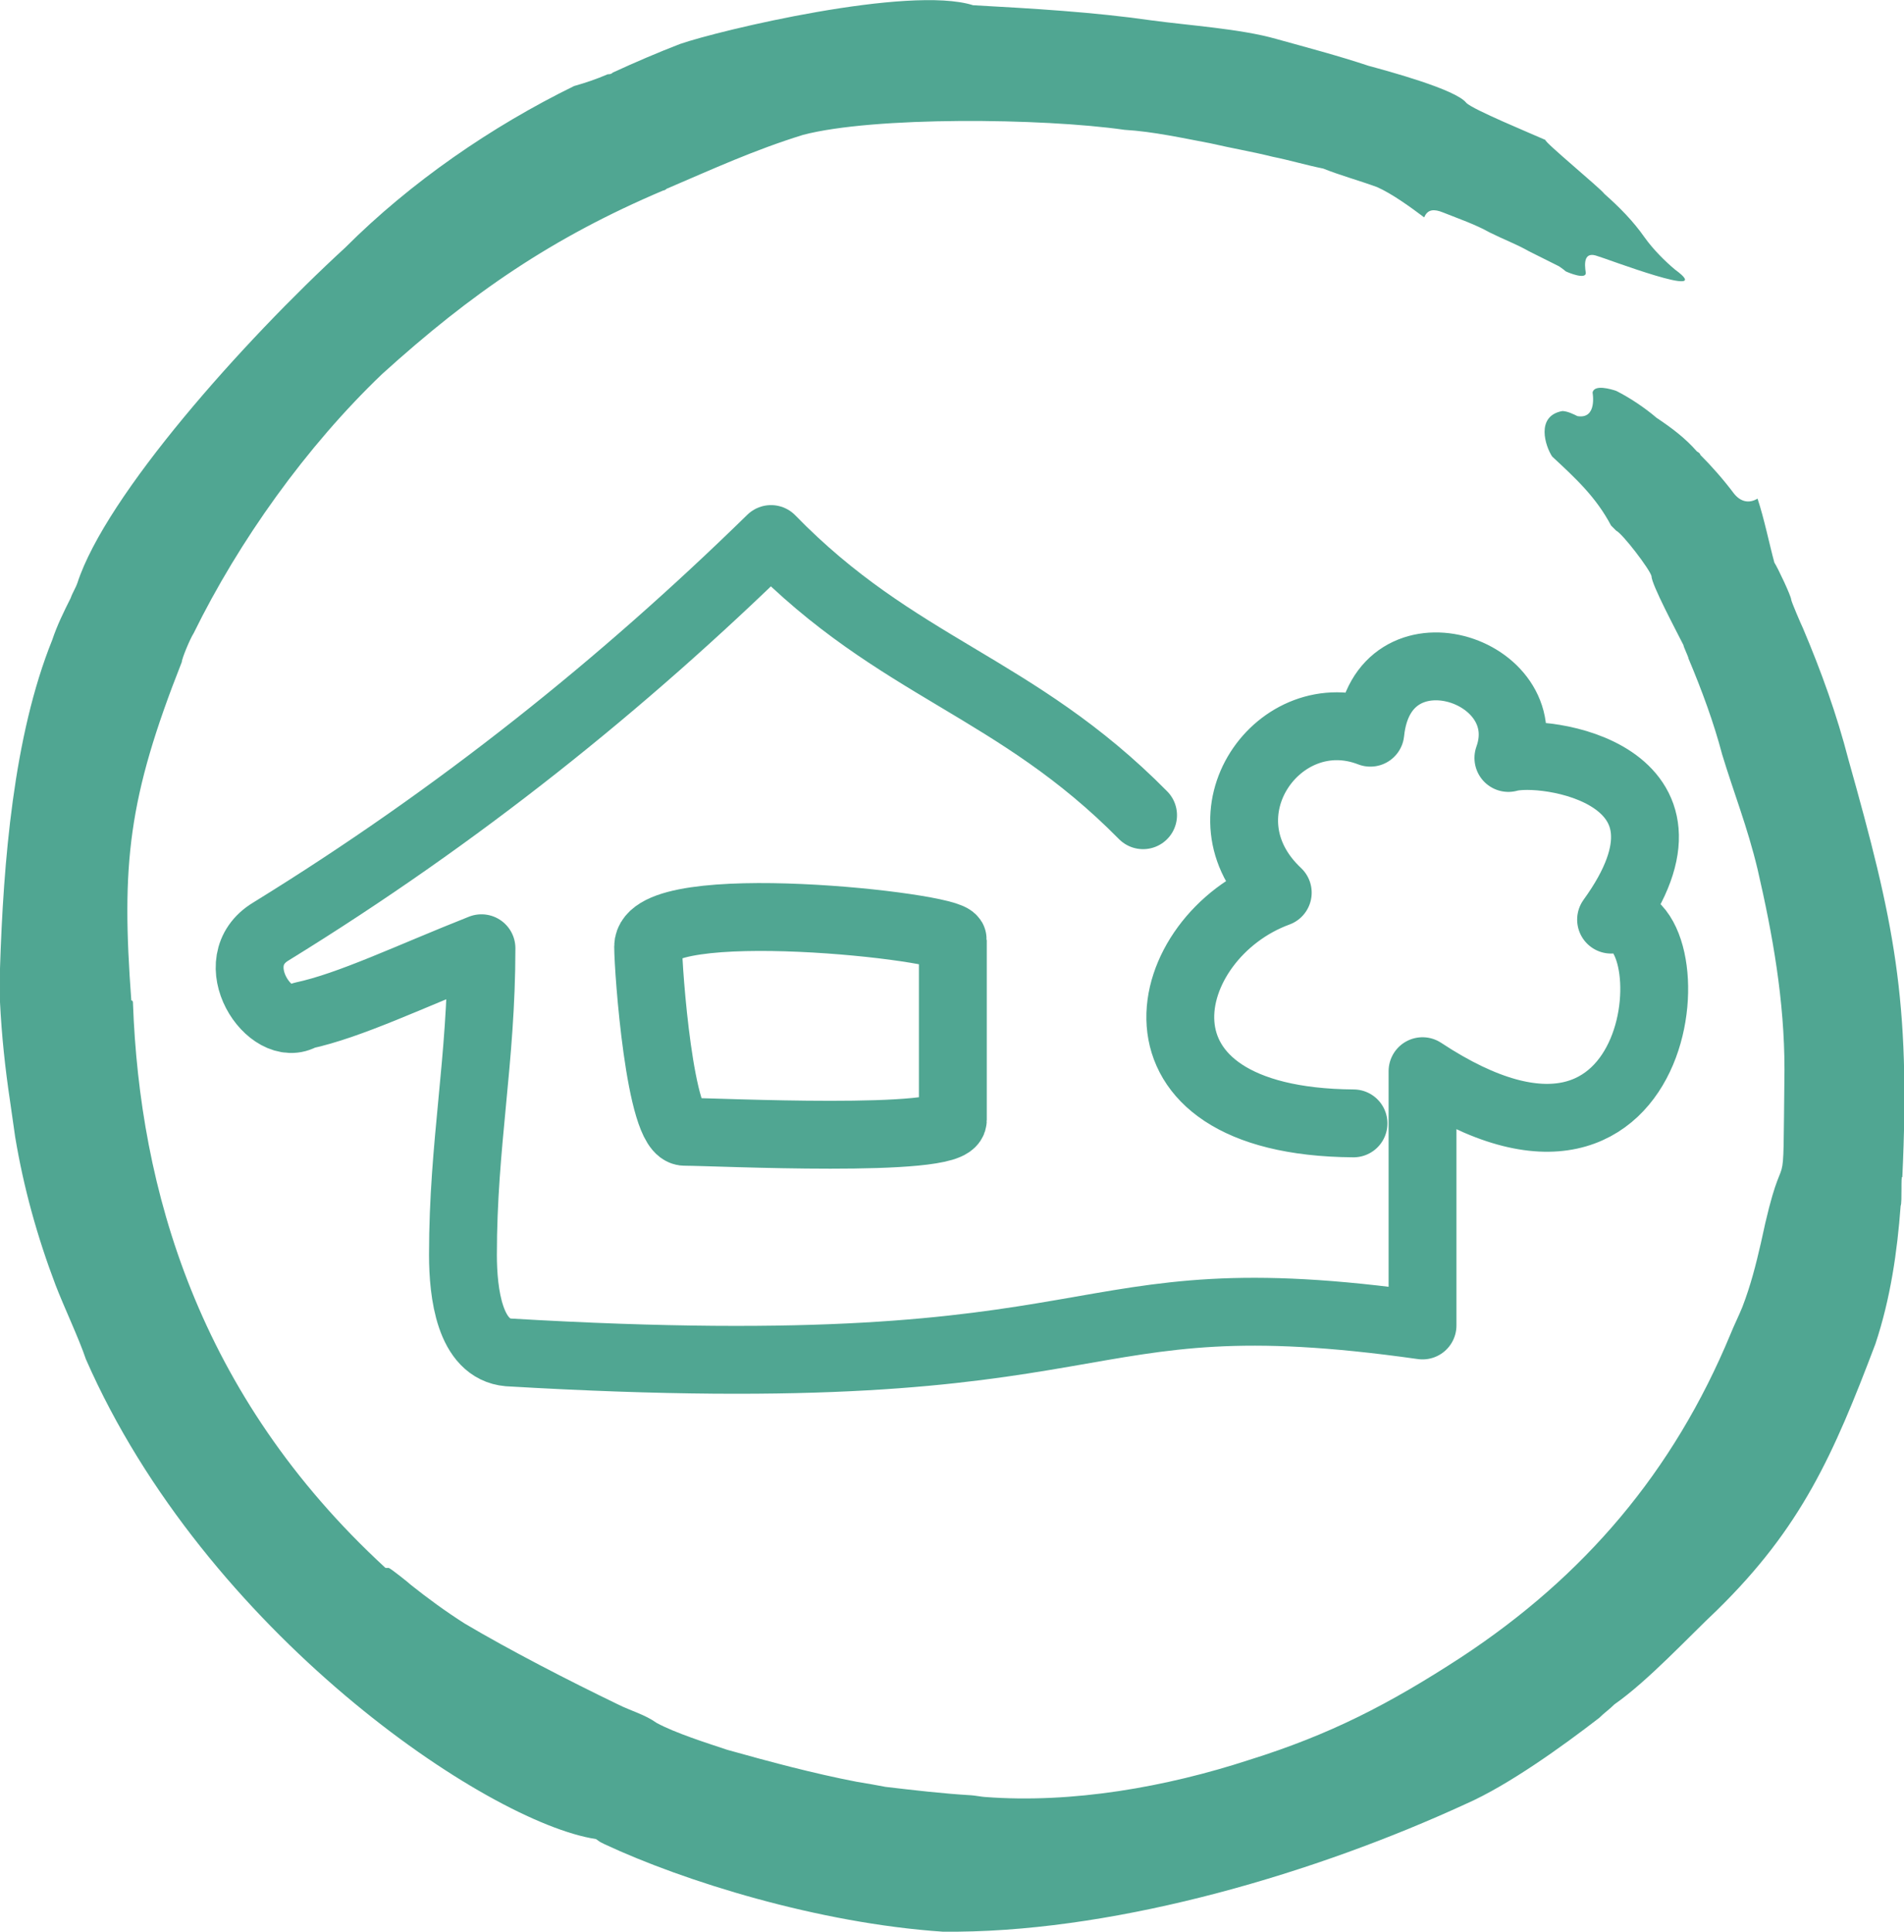 <?xml version="1.0" encoding="UTF-8"?>
<!DOCTYPE svg PUBLIC "-//W3C//DTD SVG 1.1//EN" "http://www.w3.org/Graphics/SVG/1.1/DTD/svg11.dtd">
<!-- Creator: CorelDRAW X7 -->
<svg xmlns="http://www.w3.org/2000/svg" xml:space="preserve" width="14.031mm" height="14.232mm" version="1.1" style="shape-rendering:geometricPrecision; text-rendering:geometricPrecision; image-rendering:optimizeQuality; fill-rule:evenodd; clip-rule:evenodd"
viewBox="0 0 1131 1147"
 xmlns:xlink="http://www.w3.org/1999/xlink">
 <defs>
  <style type="text/css">
   <![CDATA[
    .str1 {stroke:#50A692;stroke-width:40.305}
    .str0 {stroke:#50A692;stroke-width:40.305;stroke-linecap:round;stroke-linejoin:round}
    .fil1 {fill:none}
    .fil0 {fill:#50A692;fill-rule:nonzero}
   ]]>
  </style>
 </defs>
 <g id="Слой_x0020_1">
  <path class="fil0" d="M995 160c-6,-5 -13,-12 -18,-19 -7,-10 -15,-18 -24,-26 -2,-3 -36,-31 -35,-32 -9,-4 -43,-18 -47,-22 -6,-8 -47,-19 -58,-22 -18,-6 -37,-11 -55,-16 -21,-6 -52,-8 -74,-11 -35,-5 -70,-7 -106,-9 -38,-12 -151,15 -174,23 -13,5 -27,11 -40,17 -1,1 -2,1 -3,1 -7,3 -13,5 -20,7 -49,24 -97,57 -136,96 -61,56 -142,147 -159,199 -1,3 -3,6 -4,9 -4,8 -8,16 -11,25 -23,57 -29,132 -31,195 0,7 0,13 0,20 1,20 3,39 6,59 1,7 2,14 3,21 5,30 13,59 24,88 5,13 14,32 18,44 71,162 238,275 303,285 3,2 1,1 5,3 47,22 127,47 201,52 1,0 9,0 9,0 98,-1 213,-35 302,-76 25,-11 57,-34 79,-51 3,-3 6,-5 9,-8 20,-14 44,-40 61,-56 50,-49 69,-92 94,-158 9,-27 13,-55 15,-82 1,-2 0,-19 1,-17 5,-106 -5,-152 -32,-248 -7,-27 -16,-52 -27,-78 -1,-2 -7,-16 -7,-17 0,-2 -8,-19 -10,-22 -3,-11 -6,-26 -10,-38 -5,3 -10,2 -14,-3 -6,-8 -13,-16 -20,-23 0,-1 -2,-2 -2,-2 -7,-8 -15,-14 -24,-20 -7,-6 -16,-12 -24,-16 -3,-1 -13,-4 -14,1 0,0 3,16 -9,14 -2,-1 -6,-3 -9,-3 -16,3 -10,21 -6,27 14,13 26,24 35,41 0,0 3,3 3,3 4,2 20,23 21,27 0,5 15,33 19,41 0,1 3,7 3,8 8,19 15,38 20,57 7,23 15,43 21,68 9,39 16,78 16,119 -1,92 1,32 -14,103 -3,13 -6,25 -11,38 -2,5 -5,11 -7,16 -34,82 -87,144 -160,192 -43,28 -78,46 -126,61 -49,16 -105,26 -157,22 -1,0 -7,-1 -8,-1 -17,-1 -34,-3 -51,-5 -5,-1 -11,-2 -17,-3 -26,-5 -52,-12 -77,-19 -12,-4 -31,-10 -42,-16 -7,-5 -15,-7 -23,-11 -29,-14 -64,-32 -91,-48 -11,-7 -22,-15 -32,-23 -1,-1 -11,-9 -13,-10 -1,0 -1,0 -2,0 -112,-103 -146,-226 -150,-335 0,-1 0,-2 -1,-2 -6,-81 -2,-120 30,-201 0,-2 5,-14 7,-17 27,-55 67,-111 112,-154 53,-48 101,-81 167,-109 1,0 2,-1 2,-1 28,-12 52,-23 81,-32 42,-11 142,-10 191,-3 17,1 35,5 51,8 13,3 25,5 37,8 10,2 20,5 30,7 10,4 21,7 32,11 9,4 20,12 28,18 2,-5 6,-5 11,-3 10,4 19,7 28,12 8,4 16,7 23,11 6,3 12,6 18,9 0,0 3,2 4,3 2,1 12,5 12,1 -1,-6 -1,-13 7,-10 4,1 72,27 46,8z"/>
  <path class="fil1 str0" d="M679 484c-76,-77 -146,-87 -221,-164 -88,86 -185,164 -297,233 -30,18 0,62 19,50 28,-6 63,-23 106,-40 0,67 -11,116 -11,182 0,23 4,56 27,58 374,22 324,-47 543,-16 0,-51 0,-101 0,-151 150,99 160,-100 112,-90 63,-87 -40,-102 -61,-96 19,-53 -75,-83 -82,-15 -54,-21 -104,49 -55,95 -71,26 -98,136 45,137"/>
  <path class="fil1 str1" d="M566 558l0 107c0,14 -141,7 -159,7 -15,1 -22,-96 -22,-110 0,-32 181,-12 181,-4z"/>
 </g>
</svg>
